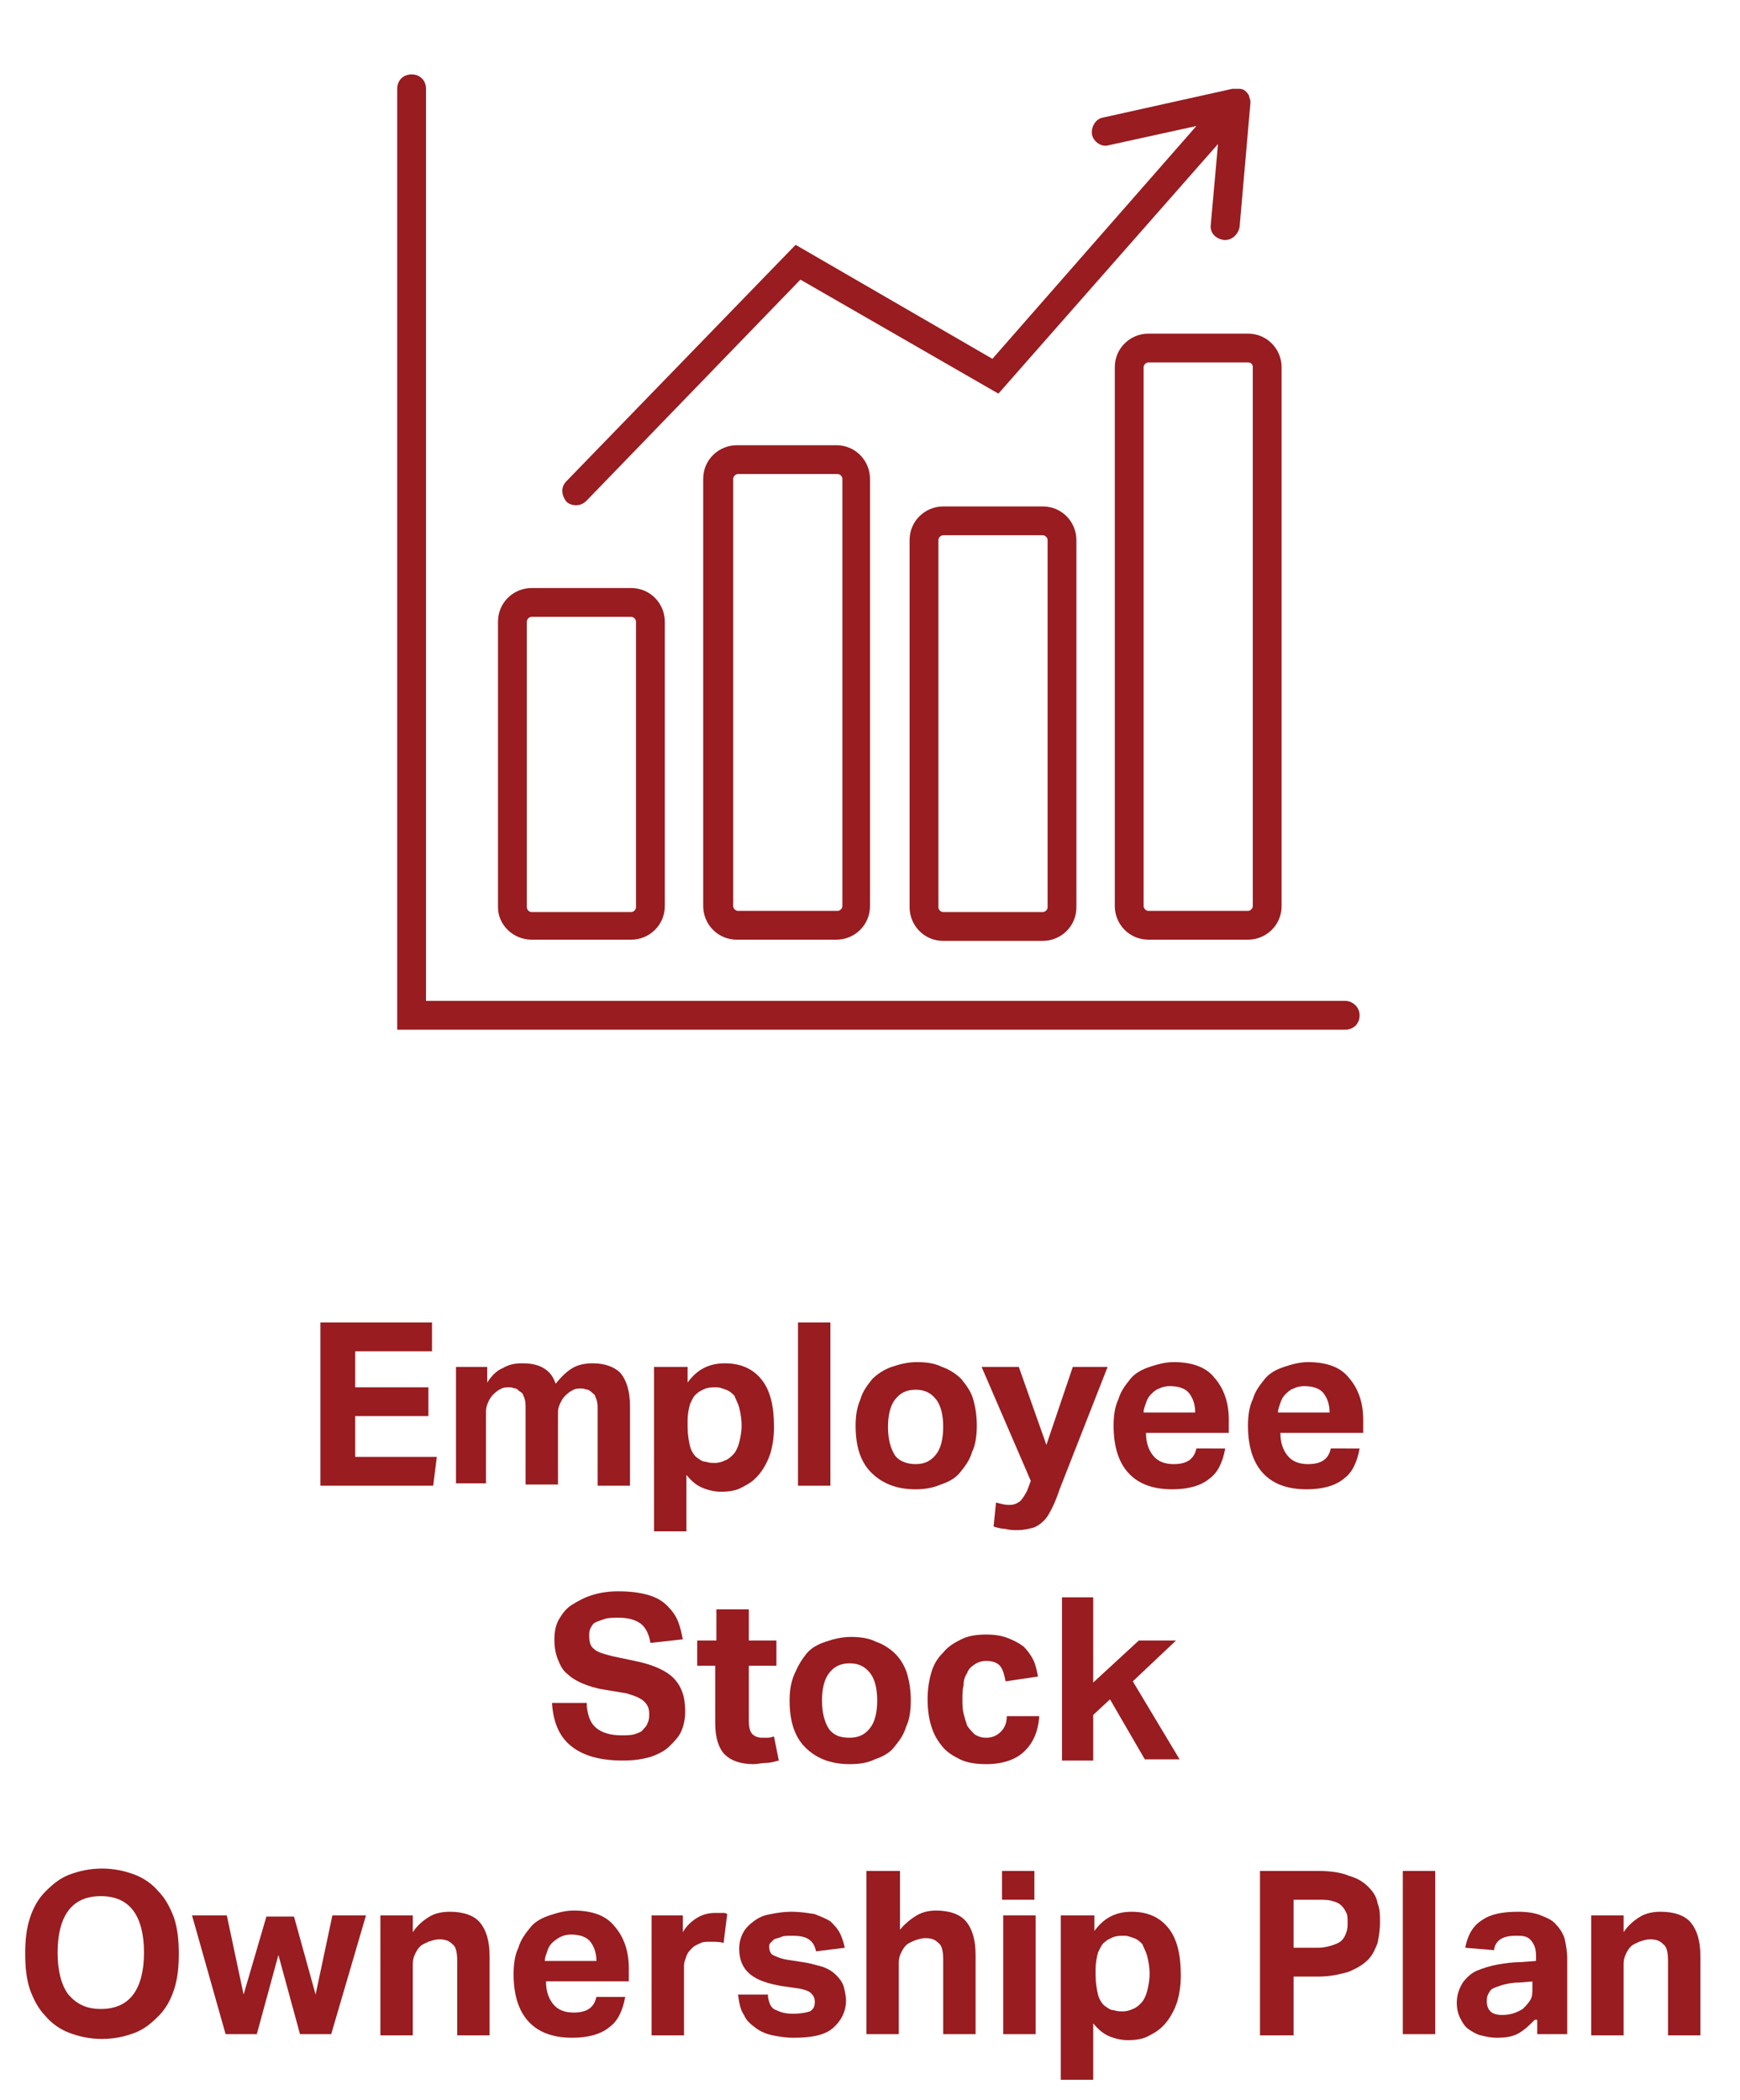 <?xml version="1.0" encoding="utf-8"?>
<!-- Generator: Adobe Illustrator 25.2.1, SVG Export Plug-In . SVG Version: 6.00 Build 0)  -->
<svg version="1.1" id="Layer_1" xmlns="http://www.w3.org/2000/svg" xmlns:xlink="http://www.w3.org/1999/xlink" x="0px" y="0px"
	 viewBox="0 0 145 175" style="enable-background:new 0 0 145 175;" xml:space="preserve">
<style type="text/css">
	.st0{fill:#981C20;}
	.st1{fill:#FFFFFF;}
</style>
<g>
	<path class="st0" d="M112.1,83.4H35.5v-76c0-0.7-0.5-1.2-1.2-1.2s-1.2,0.5-1.2,1.2v78.4h79c0.7,0,1.2-0.5,1.2-1.2
		S112.7,83.4,112.1,83.4z"/>
	<path class="st0" d="M48,42.1c0.3,0,0.6-0.1,0.9-0.4l17.8-18.4l16.5,9.5l18.3-20.8l-0.6,6.7c-0.1,0.7,0.4,1.2,1.1,1.3
		c0,0,0.1,0,0.1,0c0.6,0,1.1-0.5,1.2-1.1l0.9-10.3c0,0,0-0.1,0-0.1c0-0.1,0-0.2-0.1-0.4c0,0,0-0.1,0-0.1c-0.1-0.2-0.2-0.3-0.3-0.4
		c-0.1-0.1-0.3-0.2-0.5-0.2c0,0-0.1,0-0.1,0c-0.1,0-0.2,0-0.4,0c0,0-0.1,0-0.1,0L91.9,9.8c-0.6,0.1-1,0.8-0.9,1.4
		c0.1,0.6,0.8,1.1,1.4,0.9l7.3-1.6l-17,19.4l-16.4-9.5L47.2,40.1c-0.5,0.5-0.4,1.2,0,1.7C47.4,42,47.7,42.1,48,42.1z"/>
	<path class="st0" d="M44.3,78.3h8.3c1.5,0,2.8-1.2,2.8-2.8V51.8c0-1.5-1.2-2.8-2.8-2.8h-8.3c-1.5,0-2.8,1.2-2.8,2.8v23.8
		C41.5,77.1,42.8,78.3,44.3,78.3z M43.9,51.8c0-0.2,0.2-0.4,0.4-0.4h8.3c0.2,0,0.4,0.2,0.4,0.4v23.8c0,0.2-0.2,0.4-0.4,0.4h-8.3
		c-0.2,0-0.4-0.2-0.4-0.4V51.8z"/>
	<path class="st0" d="M78.6,42.2c-1.5,0-2.8,1.2-2.8,2.8v30.6c0,1.5,1.2,2.8,2.8,2.8h8.3c1.5,0,2.8-1.2,2.8-2.8V45
		c0-1.5-1.2-2.8-2.8-2.8H78.6z M87.3,45v30.6c0,0.2-0.2,0.4-0.4,0.4h-8.3c-0.2,0-0.4-0.2-0.4-0.4V45c0-0.2,0.2-0.4,0.4-0.4h8.3
		C87.1,44.6,87.3,44.8,87.3,45z"/>
	<path class="st0" d="M95.7,27.8c-1.5,0-2.8,1.2-2.8,2.8v44.9c0,1.5,1.2,2.8,2.8,2.8h8.3c1.5,0,2.8-1.2,2.8-2.8V30.6
		c0-1.5-1.2-2.8-2.8-2.8H95.7z M104.4,30.6v44.9c0,0.2-0.2,0.4-0.4,0.4h-8.3c-0.2,0-0.4-0.2-0.4-0.4V30.6c0-0.2,0.2-0.4,0.4-0.4h8.3
		C104.3,30.2,104.4,30.4,104.4,30.6z"/>
	<path class="st0" d="M61.4,37.1c-1.5,0-2.8,1.2-2.8,2.8v35.6c0,1.5,1.2,2.8,2.8,2.8h8.3c1.5,0,2.8-1.2,2.8-2.8V39.9
		c0-1.5-1.2-2.8-2.8-2.8H61.4z M70.2,39.9v35.6c0,0.2-0.2,0.4-0.4,0.4h-8.3c-0.2,0-0.4-0.2-0.4-0.4V39.9c0-0.2,0.2-0.4,0.4-0.4h8.3
		C70,39.5,70.2,39.7,70.2,39.9z"/>
	<path class="st0" d="M26.7,110.2H36v2.4h-6.4v3h6.1v2.4h-6.1v3.4h6.8l-0.3,2.4h-9.4V110.2z"/>
	<path class="st0" d="M38,113.9h2.6v1.3c0.4-0.6,0.8-1,1.3-1.2c0.5-0.3,1-0.4,1.6-0.4c0.7,0,1.3,0.1,1.8,0.4c0.5,0.3,0.8,0.7,1,1.3
		c0.5-0.6,0.9-1,1.4-1.3c0.5-0.3,1.1-0.4,1.7-0.4c1,0,1.8,0.3,2.3,0.8c0.5,0.6,0.8,1.5,0.8,2.8v6.6h-2.7v-6.3c0-0.4,0-0.6-0.1-0.9
		c-0.1-0.2-0.1-0.4-0.3-0.5c-0.1-0.1-0.2-0.2-0.4-0.3c-0.2,0-0.3-0.1-0.5-0.1c-0.3,0-0.5,0-0.7,0.1c-0.2,0.1-0.4,0.2-0.7,0.5
		c-0.2,0.2-0.3,0.4-0.4,0.6c-0.1,0.2-0.2,0.5-0.2,0.7v6.1h-2.7v-6.3c0-0.4,0-0.6-0.1-0.9c-0.1-0.2-0.1-0.4-0.3-0.5s-0.2-0.2-0.4-0.3
		c-0.2,0-0.3-0.1-0.5-0.1c-0.3,0-0.5,0-0.7,0.1c-0.2,0.1-0.4,0.2-0.7,0.5c-0.2,0.2-0.3,0.4-0.4,0.6c-0.1,0.2-0.2,0.5-0.2,0.8v6H38
		V113.9z"/>
	<path class="st0" d="M54.7,113.9h2.6v1.3c0.8-1.1,1.8-1.6,3.1-1.6c1.4,0,2.4,0.5,3.1,1.4c0.7,0.9,1,2.2,1,3.9
		c0,0.8-0.1,1.5-0.3,2.2c-0.2,0.6-0.5,1.2-0.9,1.7c-0.4,0.5-0.8,0.8-1.4,1.1c-0.5,0.3-1.1,0.4-1.8,0.4c-0.5,0-1-0.1-1.5-0.3
		c-0.5-0.2-0.9-0.5-1.4-1.1v4.7h-2.7V113.9z M57.3,118.9c0,0.6,0.1,1.2,0.2,1.6c0.1,0.4,0.3,0.7,0.5,0.9c0.3,0.2,0.5,0.4,0.8,0.4
		c0.3,0.1,0.5,0.1,0.8,0.1c0.3,0,0.6-0.1,0.8-0.2c0.3-0.1,0.5-0.3,0.7-0.5c0.2-0.2,0.4-0.6,0.5-1c0.1-0.4,0.2-0.9,0.2-1.4
		c0-0.6-0.1-1.1-0.2-1.5c-0.1-0.4-0.3-0.7-0.4-1c-0.2-0.2-0.4-0.4-0.7-0.5c-0.3-0.1-0.5-0.2-0.8-0.2c-0.3,0-0.6,0-0.9,0.1
		c-0.2,0.1-0.5,0.2-0.7,0.4c-0.3,0.2-0.4,0.5-0.6,0.9c-0.1,0.4-0.2,0.8-0.2,1.4V118.9z"/>
	<path class="st0" d="M66.5,110.2h2.7v13.6h-2.7V110.2z"/>
	<path class="st0" d="M76.3,124.1c-1.6,0-2.8-0.5-3.7-1.4c-0.9-0.9-1.3-2.2-1.3-3.9c0-0.8,0.1-1.5,0.4-2.2c0.2-0.7,0.6-1.2,1-1.7
		c0.4-0.4,1-0.8,1.6-1c0.6-0.2,1.3-0.4,2.1-0.4c0.8,0,1.5,0.1,2.1,0.4c0.6,0.2,1.2,0.6,1.6,1c0.4,0.5,0.8,1,1,1.7
		c0.2,0.7,0.3,1.4,0.3,2.2c0,0.8-0.1,1.6-0.4,2.2c-0.2,0.7-0.6,1.2-1,1.7c-0.4,0.5-1,0.8-1.6,1C77.7,124,77,124.1,76.3,124.1z
		 M76.3,122c0.8,0,1.3-0.3,1.7-0.8c0.4-0.5,0.6-1.3,0.6-2.3c0-1-0.2-1.8-0.6-2.3s-0.9-0.8-1.7-0.8s-1.3,0.3-1.7,0.8
		c-0.4,0.5-0.6,1.3-0.6,2.3c0,1,0.2,1.8,0.6,2.4C74.9,121.7,75.5,122,76.3,122z"/>
	<path class="st0" d="M83,125.2c0.4,0.1,0.7,0.2,1.1,0.2c0.4,0,0.6-0.1,0.9-0.3c0.2-0.2,0.4-0.5,0.6-0.9l0.3-0.8l-4.1-9.5h3.1
		l2.3,6.5l2.2-6.5h2.9l-4,10.2c-0.2,0.6-0.4,1.1-0.6,1.5c-0.2,0.4-0.4,0.8-0.7,1.1c-0.3,0.3-0.6,0.5-0.9,0.6
		c-0.4,0.1-0.8,0.2-1.3,0.2c-0.3,0-0.7,0-1-0.1c-0.3,0-0.7-0.1-1-0.2L83,125.2z"/>
	<path class="st0" d="M102.1,120.7c-0.2,1.1-0.6,2-1.3,2.5c-0.7,0.6-1.8,0.9-3.1,0.9c-1.7,0-2.9-0.5-3.7-1.4
		c-0.8-0.9-1.2-2.2-1.2-3.9c0-0.8,0.1-1.6,0.4-2.2c0.2-0.7,0.6-1.2,1-1.7s1-0.8,1.6-1c0.6-0.2,1.3-0.4,2-0.4c1.5,0,2.7,0.4,3.4,1.3
		c0.8,0.9,1.2,2.1,1.2,3.5v1.1h-6.9c0,0.8,0.2,1.4,0.6,1.9c0.4,0.5,1,0.7,1.7,0.7c1.1,0,1.7-0.4,1.9-1.3H102.1z M99.6,117.7
		c0-0.7-0.2-1.2-0.5-1.6c-0.3-0.4-0.9-0.6-1.6-0.6c-0.4,0-0.7,0.1-0.9,0.2c-0.3,0.1-0.5,0.3-0.7,0.5c-0.2,0.2-0.3,0.4-0.4,0.7
		s-0.2,0.5-0.2,0.8H99.6z"/>
	<path class="st0" d="M113.3,120.7c-0.2,1.1-0.6,2-1.3,2.5c-0.7,0.6-1.8,0.9-3.1,0.9c-1.7,0-2.9-0.5-3.7-1.4
		c-0.8-0.9-1.2-2.2-1.2-3.9c0-0.8,0.1-1.6,0.4-2.2c0.2-0.7,0.6-1.2,1-1.7s1-0.8,1.6-1c0.6-0.2,1.3-0.4,2-0.4c1.5,0,2.7,0.4,3.4,1.3
		c0.8,0.9,1.2,2.1,1.2,3.5v1.1h-6.9c0,0.8,0.2,1.4,0.6,1.9c0.4,0.5,1,0.7,1.7,0.7c1.1,0,1.7-0.4,1.9-1.3H113.3z M110.8,117.7
		c0-0.7-0.2-1.2-0.5-1.6c-0.3-0.4-0.9-0.6-1.6-0.6c-0.4,0-0.7,0.1-0.9,0.2c-0.3,0.1-0.5,0.3-0.7,0.5c-0.2,0.2-0.3,0.4-0.4,0.7
		s-0.2,0.5-0.2,0.8H110.8z"/>
	<path class="st0" d="M48.9,142.2c0.1,0.8,0.3,1.4,0.8,1.8c0.5,0.4,1.2,0.6,2.1,0.6c0.4,0,0.8,0,1.1-0.1c0.3-0.1,0.6-0.2,0.7-0.4
		c0.2-0.2,0.3-0.3,0.4-0.6c0.1-0.2,0.1-0.5,0.1-0.7c0-0.4-0.1-0.7-0.4-1c-0.3-0.3-0.8-0.5-1.5-0.7l-1.8-0.3
		c-0.7-0.1-1.3-0.3-1.8-0.5c-0.5-0.2-1-0.5-1.3-0.8c-0.4-0.3-0.6-0.7-0.8-1.2c-0.2-0.5-0.3-1-0.3-1.7c0-0.6,0.1-1.2,0.4-1.7
		c0.3-0.5,0.6-0.9,1.1-1.2c0.5-0.3,1-0.6,1.7-0.8c0.6-0.2,1.4-0.3,2.1-0.3c1,0,1.8,0.1,2.5,0.3c0.7,0.2,1.2,0.5,1.6,0.9
		c0.4,0.4,0.7,0.8,0.9,1.3c0.2,0.5,0.3,1,0.4,1.5l-2.7,0.3c-0.1-0.7-0.4-1.3-0.8-1.6c-0.4-0.3-1-0.5-1.8-0.5c-0.5,0-0.9,0-1.2,0.1
		c-0.3,0.1-0.6,0.2-0.8,0.3c-0.2,0.1-0.3,0.3-0.4,0.5c-0.1,0.2-0.1,0.4-0.1,0.6c0,0.5,0.1,0.9,0.4,1.1c0.3,0.3,0.8,0.4,1.5,0.6
		l1.9,0.4c1.5,0.3,2.6,0.8,3.2,1.4c0.7,0.7,1,1.6,1,2.8c0,0.6-0.1,1.1-0.3,1.6c-0.2,0.5-0.6,0.9-1,1.3c-0.4,0.4-1,0.7-1.6,0.9
		c-0.7,0.2-1.4,0.3-2.3,0.3c-1.9,0-3.3-0.4-4.3-1.2s-1.5-2-1.6-3.6H48.9z"/>
	<path class="st0" d="M59.7,138.8h-1.6v-2.1h1.6v-2.6h2.7v2.6h2.3v2.1h-2.3v4.6c0,0.5,0.1,0.9,0.3,1.1c0.2,0.2,0.5,0.3,0.8,0.3
		c0.2,0,0.4,0,0.5,0c0.2,0,0.4-0.1,0.5-0.1l0.4,2c-0.4,0.1-0.7,0.2-1.1,0.2c-0.3,0-0.7,0.1-1,0.1c-1.1,0-1.9-0.3-2.4-0.8
		s-0.8-1.4-0.8-2.6V138.8z"/>
	<path class="st0" d="M70.8,147c-1.6,0-2.8-0.5-3.7-1.4c-0.9-0.9-1.3-2.2-1.3-3.9c0-0.8,0.1-1.5,0.4-2.2s0.6-1.2,1-1.7
		c0.4-0.5,1-0.8,1.6-1c0.6-0.2,1.3-0.4,2.1-0.4c0.8,0,1.5,0.1,2.1,0.4c0.6,0.2,1.2,0.6,1.6,1s0.8,1,1,1.7c0.2,0.7,0.3,1.4,0.3,2.2
		c0,0.8-0.1,1.6-0.4,2.2c-0.2,0.7-0.6,1.2-1,1.7c-0.4,0.5-1,0.8-1.6,1C72.3,146.9,71.6,147,70.8,147z M70.8,144.8
		c0.8,0,1.3-0.3,1.7-0.8c0.4-0.5,0.6-1.3,0.6-2.3c0-1-0.2-1.8-0.6-2.3c-0.4-0.5-0.9-0.8-1.7-0.8s-1.3,0.3-1.7,0.8
		c-0.4,0.5-0.6,1.3-0.6,2.3c0,1,0.2,1.8,0.6,2.4C69.5,144.6,70,144.8,70.8,144.8z"/>
	<path class="st0" d="M86.6,143.1c-0.1,1.2-0.5,2.1-1.2,2.8c-0.7,0.7-1.8,1.1-3.2,1.1c-0.8,0-1.6-0.1-2.2-0.4
		c-0.6-0.3-1.1-0.6-1.5-1.1c-0.4-0.5-0.7-1-0.9-1.7c-0.2-0.6-0.3-1.4-0.3-2.2s0.1-1.5,0.3-2.2c0.2-0.7,0.5-1.2,1-1.7
		c0.4-0.5,0.9-0.8,1.5-1.1c0.6-0.3,1.3-0.4,2.1-0.4c0.7,0,1.3,0.1,1.8,0.3c0.5,0.2,0.9,0.4,1.3,0.7c0.3,0.3,0.6,0.7,0.8,1.1
		c0.2,0.4,0.3,0.9,0.4,1.4l-2.7,0.4c-0.1-0.5-0.2-0.9-0.4-1.2s-0.6-0.5-1.2-0.5c-0.4,0-0.7,0.1-1,0.3c-0.3,0.2-0.5,0.4-0.6,0.7
		c-0.2,0.3-0.3,0.6-0.3,1c-0.1,0.4-0.1,0.8-0.1,1.2c0,0.4,0,0.8,0.1,1.2c0.1,0.4,0.2,0.7,0.3,1c0.2,0.3,0.4,0.5,0.6,0.7
		c0.3,0.2,0.6,0.3,1,0.3c0.5,0,0.9-0.2,1.2-0.5c0.3-0.3,0.5-0.7,0.5-1.3H86.6z"/>
	<path class="st0" d="M88.5,133.1h2.6v7.1l3.8-3.5H98l-3.6,3.4l3.9,6.5h-2.9l-2.9-5l-1.4,1.3v3.8h-2.6V133.1z"/>
	<path class="st0" d="M8.5,169.9c-1,0-1.9-0.2-2.7-0.5c-0.8-0.3-1.5-0.8-2-1.4c-0.6-0.6-1-1.4-1.3-2.2c-0.3-0.9-0.4-1.9-0.4-3
		c0-1.1,0.1-2.1,0.4-3c0.3-0.9,0.7-1.6,1.3-2.2c0.6-0.6,1.2-1.1,2-1.4c0.8-0.3,1.7-0.5,2.7-0.5c1,0,1.9,0.2,2.7,0.5
		c0.8,0.3,1.5,0.8,2,1.4c0.6,0.6,1,1.4,1.3,2.2c0.3,0.9,0.4,1.9,0.4,3c0,1.1-0.1,2.1-0.4,3c-0.3,0.9-0.7,1.6-1.3,2.2
		c-0.6,0.6-1.2,1.1-2,1.4C10.4,169.7,9.5,169.9,8.5,169.9z M8.4,167.4c1.2,0,2.1-0.4,2.7-1.2c0.6-0.8,0.9-2,0.9-3.5
		c0-1.5-0.3-2.7-0.9-3.5c-0.6-0.8-1.5-1.2-2.7-1.2c-1.2,0-2.1,0.4-2.7,1.2c-0.6,0.8-0.9,2-0.9,3.5c0,1.5,0.3,2.7,0.9,3.5
		C6.4,167,7.2,167.4,8.4,167.4z"/>
	<path class="st0" d="M16,159.6h2.9l1.4,6.6l1.9-6.5h2.3l1.8,6.5l1.4-6.6h2.8l-2.9,9.9H25l-1.8-6.6l-1.8,6.6h-2.6L16,159.6z"/>
	<path class="st0" d="M31.8,159.6h2.6v1.4c0.4-0.6,0.9-1,1.4-1.3c0.5-0.3,1.1-0.4,1.7-0.4c1.1,0,2,0.3,2.5,0.9
		c0.5,0.6,0.8,1.5,0.8,2.8v6.6h-2.7v-6.2c0-0.7-0.1-1.2-0.4-1.4c-0.3-0.3-0.6-0.4-1.1-0.4c-0.3,0-0.6,0.1-0.9,0.2
		c-0.2,0.1-0.5,0.2-0.7,0.4c-0.2,0.2-0.3,0.4-0.4,0.6c-0.1,0.2-0.2,0.5-0.2,0.8v6h-2.7V159.6z"/>
	<path class="st0" d="M52.1,166.4c-0.2,1.1-0.6,2-1.3,2.5c-0.7,0.6-1.8,0.9-3.1,0.9c-1.7,0-2.9-0.5-3.7-1.4
		c-0.8-0.9-1.2-2.2-1.2-3.9c0-0.8,0.1-1.6,0.4-2.2c0.2-0.7,0.6-1.2,1-1.7c0.4-0.5,1-0.8,1.6-1c0.6-0.2,1.3-0.4,2-0.4
		c1.5,0,2.7,0.4,3.4,1.3c0.8,0.9,1.2,2.1,1.2,3.5v1.1h-6.9c0,0.8,0.2,1.4,0.6,1.9c0.4,0.5,1,0.7,1.7,0.7c1.1,0,1.7-0.4,1.9-1.3H52.1
		z M49.7,163.4c0-0.7-0.2-1.2-0.5-1.6c-0.3-0.4-0.9-0.6-1.6-0.6c-0.4,0-0.7,0.1-0.9,0.2s-0.5,0.3-0.7,0.5c-0.2,0.2-0.3,0.4-0.4,0.7
		c-0.1,0.3-0.2,0.5-0.2,0.8H49.7z"/>
	<path class="st0" d="M54.3,159.6h2.6v1.4c0.3-0.5,0.7-0.9,1.2-1.2c0.5-0.3,1-0.4,1.5-0.4c0.3,0,0.5,0,0.6,0c0.2,0,0.3,0,0.4,0.1
		l-0.3,2.4c-0.3-0.1-0.7-0.1-1.1-0.1c-0.3,0-0.6,0-0.8,0.1s-0.5,0.2-0.7,0.4c-0.2,0.2-0.4,0.4-0.5,0.7c-0.1,0.3-0.2,0.5-0.2,0.8v5.8
		h-2.7V159.6z"/>
	<path class="st0" d="M64,166.4c0.1,0.6,0.3,1,0.7,1.1c0.4,0.2,0.8,0.3,1.4,0.3c0.6,0,1.1-0.1,1.4-0.2c0.3-0.2,0.4-0.4,0.4-0.8
		c0-0.3-0.1-0.5-0.3-0.7c-0.2-0.2-0.5-0.3-1-0.4l-1.4-0.2c-1.2-0.2-2.1-0.5-2.7-1c-0.6-0.5-0.9-1.2-0.9-2.1c0-0.5,0.1-0.9,0.3-1.3
		c0.2-0.4,0.5-0.7,0.9-1c0.4-0.3,0.8-0.5,1.4-0.6c0.5-0.1,1.1-0.2,1.7-0.2c0.8,0,1.4,0.1,2,0.2c0.5,0.2,1,0.4,1.3,0.6
		c0.3,0.3,0.6,0.6,0.8,1c0.2,0.4,0.3,0.8,0.4,1.2l-2.4,0.3c-0.1-0.5-0.3-0.8-0.6-1c-0.3-0.2-0.7-0.3-1.4-0.3c-0.4,0-0.7,0-0.9,0.1
		c-0.2,0.1-0.4,0.1-0.6,0.2c-0.1,0.1-0.2,0.2-0.3,0.3c-0.1,0.1-0.1,0.2-0.1,0.3c0,0.3,0.1,0.6,0.3,0.7c0.2,0.1,0.6,0.3,1.2,0.4
		l1.3,0.2c0.7,0.1,1.3,0.3,1.7,0.4c0.5,0.2,0.8,0.4,1.1,0.7c0.3,0.3,0.5,0.6,0.6,0.9c0.1,0.4,0.2,0.8,0.2,1.2c0,0.9-0.4,1.7-1.1,2.3
		c-0.7,0.6-1.8,0.8-3.3,0.8c-0.6,0-1.2-0.1-1.7-0.2s-1-0.3-1.4-0.6s-0.8-0.6-1-1.1c-0.3-0.4-0.4-1-0.5-1.7H64z"/>
	<path class="st0" d="M72.3,155.9h2.7v4.9c0.4-0.5,0.9-0.9,1.4-1.2c0.5-0.3,1.1-0.4,1.6-0.4c1.1,0,2,0.3,2.5,0.9
		c0.5,0.6,0.8,1.5,0.8,2.8v6.6h-2.7v-6.2c0-0.7-0.1-1.2-0.4-1.4c-0.3-0.3-0.6-0.4-1.1-0.4c-0.3,0-0.6,0.1-0.9,0.2
		c-0.2,0.1-0.5,0.2-0.7,0.4c-0.2,0.2-0.3,0.4-0.4,0.6c-0.1,0.2-0.2,0.5-0.2,0.8v6h-2.7V155.9z"/>
	<path class="st0" d="M83.5,155.9h2.7v2.4h-2.7V155.9z M83.6,159.6h2.7v9.9h-2.7V159.6z"/>
	<path class="st0" d="M88.6,159.6h2.6v1.3c0.8-1.1,1.8-1.6,3.1-1.6c1.4,0,2.4,0.5,3.1,1.4c0.7,0.9,1,2.2,1,3.9
		c0,0.8-0.1,1.5-0.3,2.2c-0.2,0.6-0.5,1.2-0.9,1.7c-0.4,0.5-0.8,0.8-1.4,1.1c-0.5,0.3-1.1,0.4-1.8,0.4c-0.5,0-1-0.1-1.5-0.3
		c-0.5-0.2-0.9-0.5-1.4-1.1v4.7h-2.7V159.6z M91.3,164.6c0,0.6,0.1,1.2,0.2,1.6c0.1,0.4,0.3,0.7,0.5,0.9c0.3,0.2,0.5,0.4,0.8,0.4
		c0.3,0.1,0.5,0.1,0.8,0.1c0.3,0,0.6-0.1,0.8-0.2c0.3-0.1,0.5-0.3,0.7-0.5c0.2-0.2,0.4-0.6,0.5-1c0.1-0.4,0.2-0.9,0.2-1.4
		c0-0.6-0.1-1.1-0.2-1.5c-0.1-0.4-0.3-0.7-0.4-1c-0.2-0.2-0.4-0.4-0.7-0.5c-0.3-0.1-0.5-0.2-0.8-0.2c-0.3,0-0.6,0-0.9,0.1
		c-0.2,0.1-0.5,0.2-0.7,0.4c-0.3,0.2-0.4,0.5-0.6,0.9c-0.1,0.4-0.2,0.8-0.2,1.4V164.6z"/>
	<path class="st0" d="M104.9,155.9h4.9c1,0,1.9,0.1,2.6,0.4c0.7,0.2,1.2,0.5,1.6,0.9c0.4,0.4,0.7,0.8,0.8,1.4c0.2,0.5,0.2,1,0.2,1.6
		c0,0.6-0.1,1.2-0.2,1.7c-0.2,0.5-0.4,1-0.8,1.4c-0.4,0.4-0.9,0.7-1.6,1c-0.7,0.2-1.5,0.4-2.5,0.4h-2.1v4.9h-2.8V155.9z
		 M109.8,162.3c0.5,0,0.9-0.1,1.2-0.2c0.3-0.1,0.6-0.2,0.8-0.4c0.2-0.2,0.3-0.4,0.4-0.7c0.1-0.3,0.1-0.5,0.1-0.8
		c0-0.3,0-0.6-0.1-0.8c-0.1-0.2-0.2-0.4-0.4-0.6c-0.2-0.2-0.4-0.3-0.8-0.4c-0.3-0.1-0.7-0.1-1.2-0.1h-2v4H109.8z"/>
	<path class="st0" d="M116.9,155.9h2.7v13.6h-2.7V155.9z"/>
	<path class="st0" d="M127.9,168.3c-0.4,0.4-0.8,0.8-1.3,1.1c-0.5,0.3-1.1,0.4-1.9,0.4c-0.4,0-0.9-0.1-1.3-0.2s-0.7-0.3-1-0.5
		c-0.3-0.2-0.5-0.5-0.7-0.9c-0.2-0.4-0.3-0.8-0.3-1.3c0-0.7,0.2-1.2,0.5-1.7c0.3-0.4,0.7-0.8,1.2-1c0.5-0.2,1.1-0.4,1.7-0.5
		c0.6-0.1,1.2-0.2,1.9-0.2l1.3-0.1v-0.5c0-0.6-0.2-1-0.5-1.3s-0.7-0.3-1.2-0.3c-1.1,0-1.7,0.4-1.8,1.2l-2.4-0.2
		c0.2-1,0.6-1.8,1.4-2.3c0.7-0.5,1.7-0.7,3-0.7c0.8,0,1.4,0.1,1.9,0.3c0.5,0.2,1,0.4,1.3,0.8c0.3,0.3,0.6,0.8,0.7,1.2
		c0.1,0.5,0.2,1,0.2,1.6v6.3h-2.5V168.3z M127.8,165.1l-1.2,0.1c-0.6,0-1,0.1-1.4,0.2c-0.3,0.1-0.6,0.2-0.8,0.3
		c-0.2,0.1-0.3,0.3-0.4,0.5c-0.1,0.2-0.1,0.4-0.1,0.6c0,0.3,0.1,0.6,0.3,0.8c0.2,0.2,0.5,0.3,1,0.3c0.7,0,1.2-0.2,1.7-0.5
		c0.2-0.2,0.4-0.4,0.6-0.7c0.2-0.3,0.2-0.6,0.2-1V165.1z"/>
	<path class="st0" d="M132.7,159.6h2.6v1.4c0.4-0.6,0.9-1,1.4-1.3c0.5-0.3,1.1-0.4,1.7-0.4c1.1,0,2,0.3,2.5,0.9
		c0.5,0.6,0.8,1.5,0.8,2.8v6.6H139v-6.2c0-0.7-0.1-1.2-0.4-1.4c-0.3-0.3-0.6-0.4-1.1-0.4c-0.3,0-0.6,0.1-0.9,0.2
		c-0.2,0.1-0.5,0.2-0.7,0.4c-0.2,0.2-0.3,0.4-0.4,0.6c-0.1,0.2-0.2,0.5-0.2,0.8v6h-2.7V159.6z"/>
</g>
</svg>

